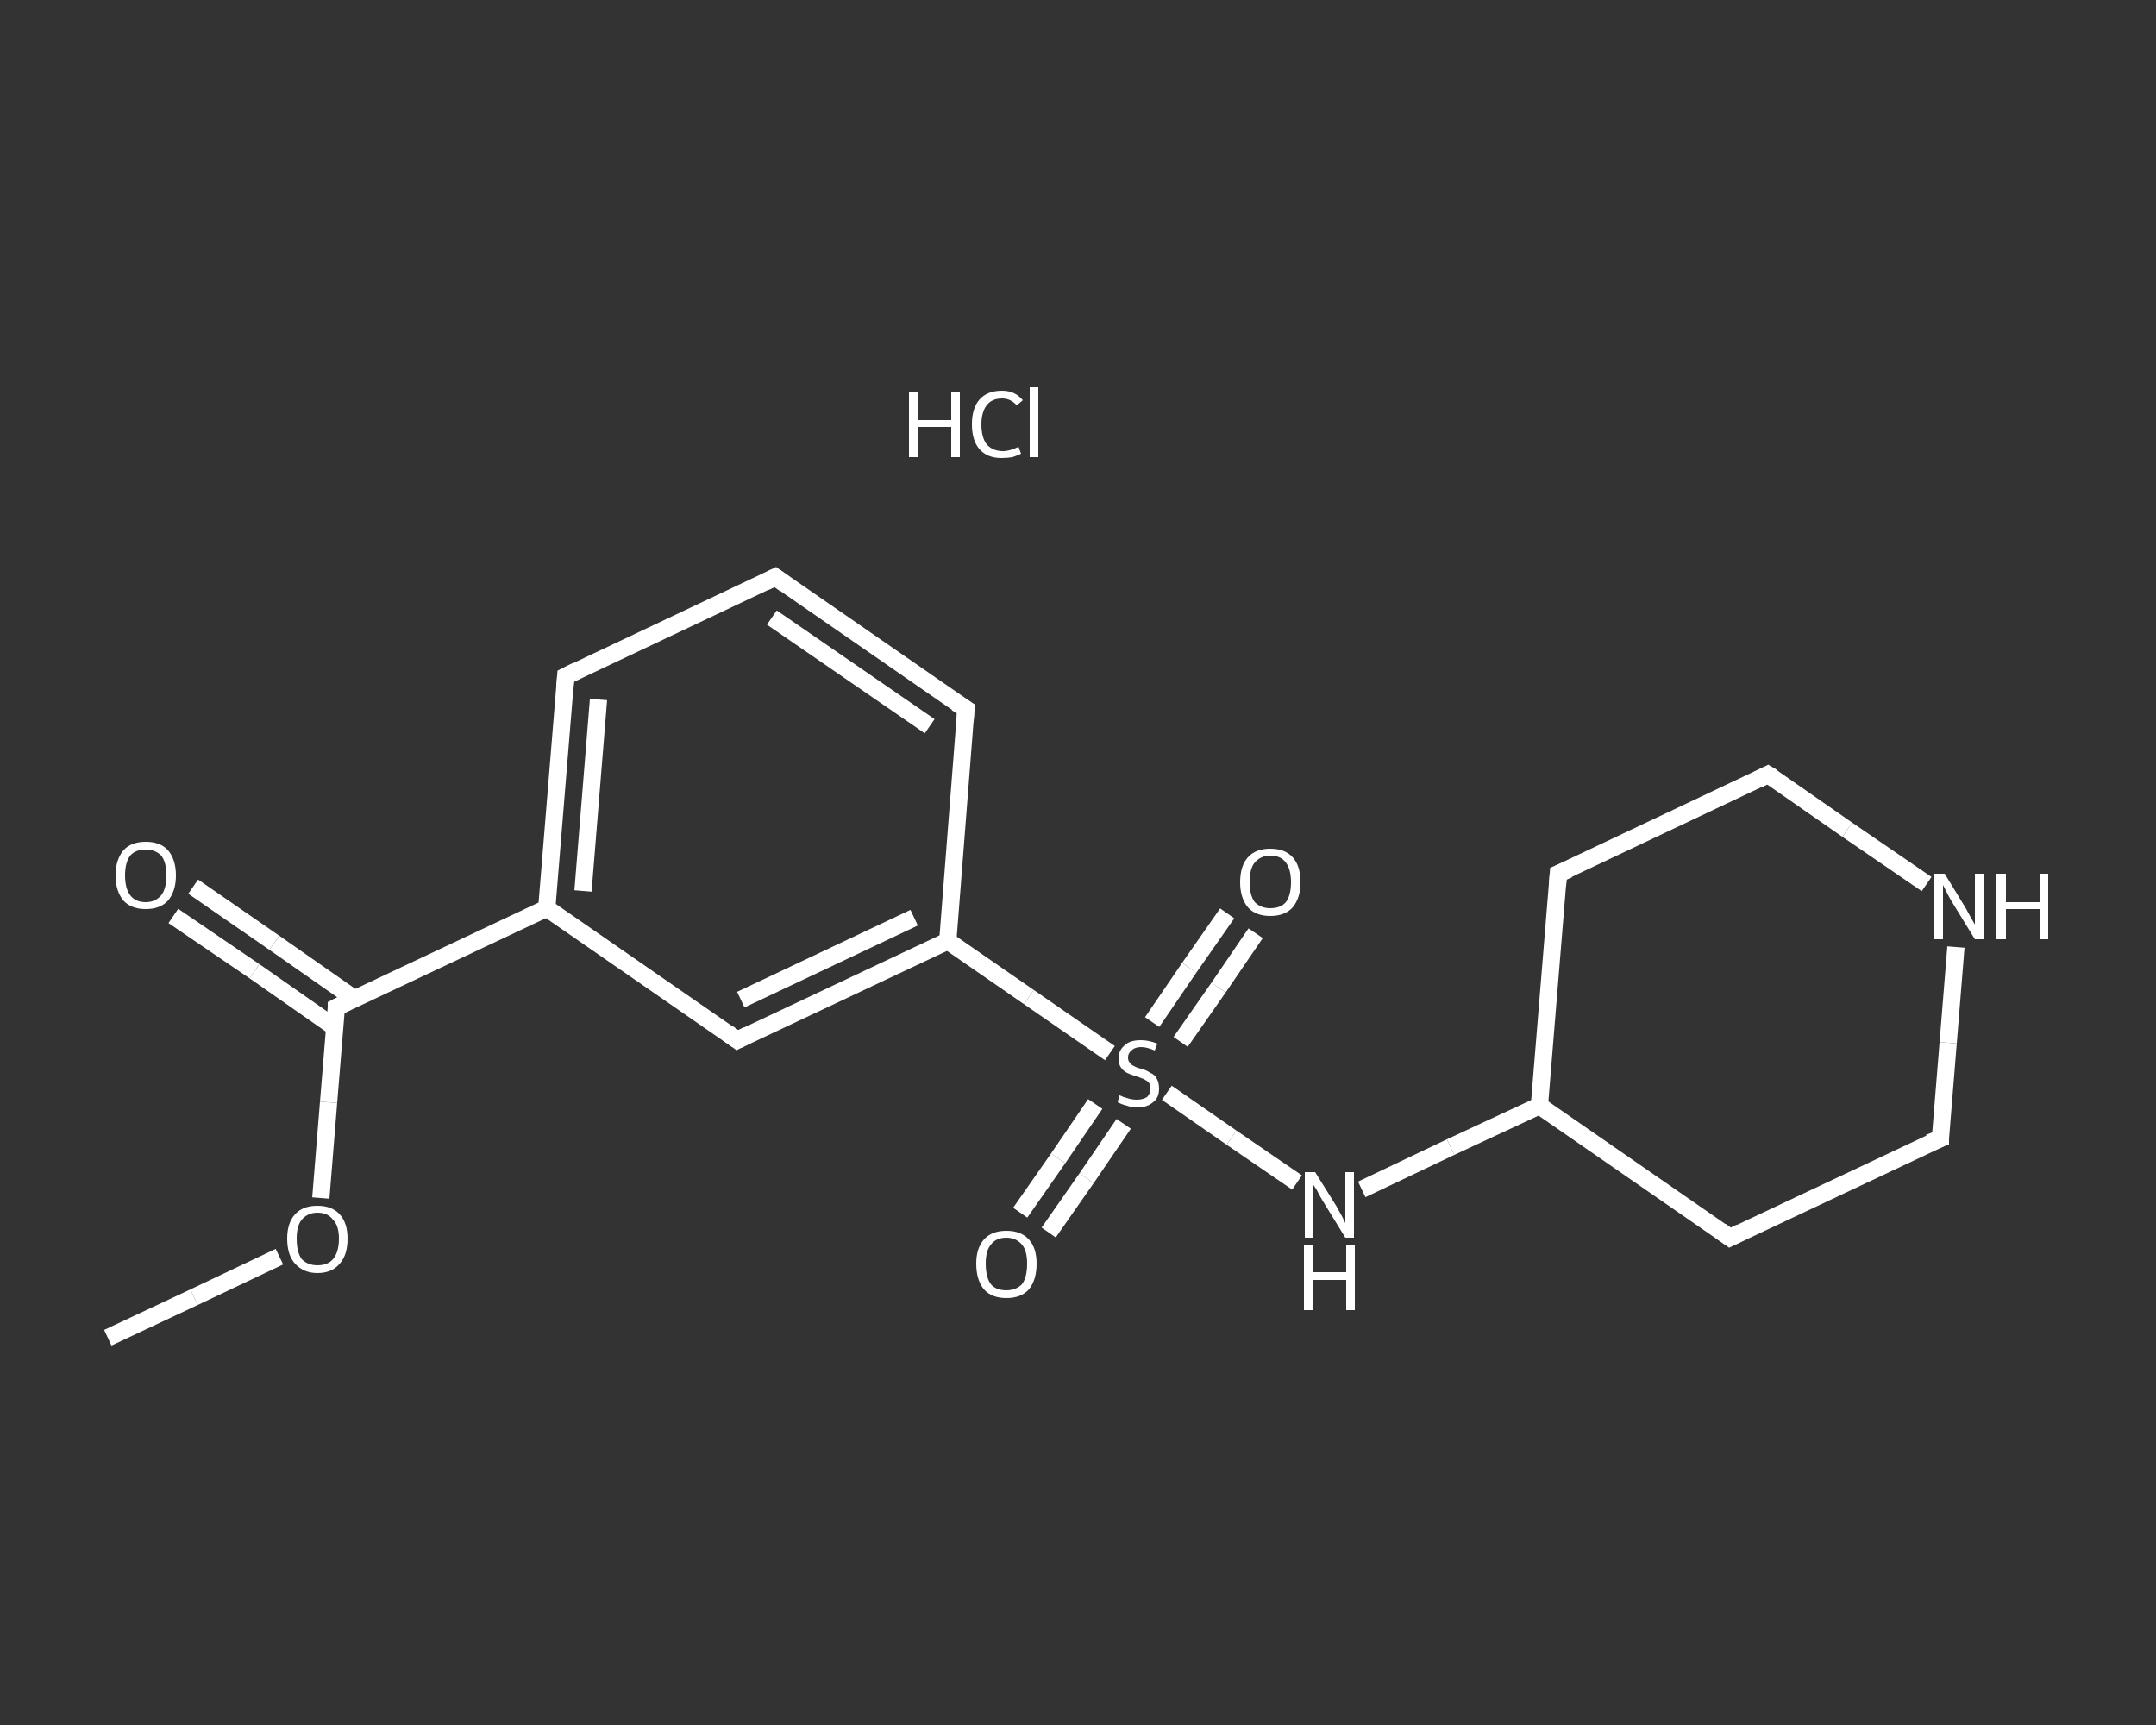 <?xml version='1.0' encoding='iso-8859-1'?>
<svg version='1.1' baseProfile='full'
              xmlns='http://www.w3.org/2000/svg'
                      xmlns:rdkit='http://www.rdkit.org/xml'
                      xmlns:xlink='http://www.w3.org/1999/xlink'
                  xml:space='preserve'
width='250px' height='200px' viewBox='0 0 250 200'>
<rect x="0" y="0" width="250" height="200" fill="#333333" stroke="none"/>
<!-- END OF HEADER -->
<rect style='opacity:1.0;fill:transparent;stroke:none' width='250.0' height='200.0' x='0.0' y='0.0'> </rect>
<path class='bond-0 atom-0 atom-1' d='M 12.5,155.1 L 22.5,150.4' style='fill:none;fill-rule:evenodd;stroke:#FFFFFF;stroke-width:2.0px;stroke-linecap:butt;stroke-linejoin:miter;stroke-opacity:1' />
<path class='bond-0 atom-0 atom-1' d='M 22.5,150.4 L 32.4,145.7' style='fill:none;fill-rule:evenodd;stroke:#FFFFFF;stroke-width:2.0px;stroke-linecap:butt;stroke-linejoin:miter;stroke-opacity:1' />
<path class='bond-1 atom-1 atom-2' d='M 37.2,138.9 L 38.1,127.8' style='fill:none;fill-rule:evenodd;stroke:#FFFFFF;stroke-width:2.0px;stroke-linecap:butt;stroke-linejoin:miter;stroke-opacity:1' />
<path class='bond-1 atom-1 atom-2' d='M 38.1,127.8 L 39.0,116.8' style='fill:none;fill-rule:evenodd;stroke:#FFFFFF;stroke-width:2.0px;stroke-linecap:butt;stroke-linejoin:miter;stroke-opacity:1' />
<path class='bond-2 atom-2 atom-3' d='M 41.1,115.8 L 31.8,109.3' style='fill:none;fill-rule:evenodd;stroke:#FFFFFF;stroke-width:2.0px;stroke-linecap:butt;stroke-linejoin:miter;stroke-opacity:1' />
<path class='bond-2 atom-2 atom-3' d='M 31.8,109.3 L 22.4,102.8' style='fill:none;fill-rule:evenodd;stroke:#FFFFFF;stroke-width:2.0px;stroke-linecap:butt;stroke-linejoin:miter;stroke-opacity:1' />
<path class='bond-2 atom-2 atom-3' d='M 38.8,119.1 L 29.5,112.6' style='fill:none;fill-rule:evenodd;stroke:#FFFFFF;stroke-width:2.0px;stroke-linecap:butt;stroke-linejoin:miter;stroke-opacity:1' />
<path class='bond-2 atom-2 atom-3' d='M 29.5,112.6 L 20.1,106.2' style='fill:none;fill-rule:evenodd;stroke:#FFFFFF;stroke-width:2.0px;stroke-linecap:butt;stroke-linejoin:miter;stroke-opacity:1' />
<path class='bond-3 atom-2 atom-4' d='M 39.0,116.8 L 63.4,105.3' style='fill:none;fill-rule:evenodd;stroke:#FFFFFF;stroke-width:2.0px;stroke-linecap:butt;stroke-linejoin:miter;stroke-opacity:1' />
<path class='bond-4 atom-4 atom-5' d='M 63.4,105.3 L 65.6,78.4' style='fill:none;fill-rule:evenodd;stroke:#FFFFFF;stroke-width:2.0px;stroke-linecap:butt;stroke-linejoin:miter;stroke-opacity:1' />
<path class='bond-4 atom-4 atom-5' d='M 67.6,103.3 L 69.4,81.1' style='fill:none;fill-rule:evenodd;stroke:#FFFFFF;stroke-width:2.0px;stroke-linecap:butt;stroke-linejoin:miter;stroke-opacity:1' />
<path class='bond-5 atom-5 atom-6' d='M 65.6,78.4 L 89.9,66.9' style='fill:none;fill-rule:evenodd;stroke:#FFFFFF;stroke-width:2.0px;stroke-linecap:butt;stroke-linejoin:miter;stroke-opacity:1' />
<path class='bond-6 atom-6 atom-7' d='M 89.9,66.9 L 112.0,82.2' style='fill:none;fill-rule:evenodd;stroke:#FFFFFF;stroke-width:2.0px;stroke-linecap:butt;stroke-linejoin:miter;stroke-opacity:1' />
<path class='bond-6 atom-6 atom-7' d='M 89.5,71.6 L 107.8,84.2' style='fill:none;fill-rule:evenodd;stroke:#FFFFFF;stroke-width:2.0px;stroke-linecap:butt;stroke-linejoin:miter;stroke-opacity:1' />
<path class='bond-7 atom-7 atom-8' d='M 112.0,82.2 L 109.9,109.1' style='fill:none;fill-rule:evenodd;stroke:#FFFFFF;stroke-width:2.0px;stroke-linecap:butt;stroke-linejoin:miter;stroke-opacity:1' />
<path class='bond-8 atom-8 atom-9' d='M 109.9,109.1 L 119.3,115.6' style='fill:none;fill-rule:evenodd;stroke:#FFFFFF;stroke-width:2.0px;stroke-linecap:butt;stroke-linejoin:miter;stroke-opacity:1' />
<path class='bond-8 atom-8 atom-9' d='M 119.3,115.6 L 128.7,122.1' style='fill:none;fill-rule:evenodd;stroke:#FFFFFF;stroke-width:2.0px;stroke-linecap:butt;stroke-linejoin:miter;stroke-opacity:1' />
<path class='bond-9 atom-9 atom-10' d='M 127.0,128.0 L 122.7,134.3' style='fill:none;fill-rule:evenodd;stroke:#FFFFFF;stroke-width:2.0px;stroke-linecap:butt;stroke-linejoin:miter;stroke-opacity:1' />
<path class='bond-9 atom-9 atom-10' d='M 122.7,134.3 L 118.3,140.6' style='fill:none;fill-rule:evenodd;stroke:#FFFFFF;stroke-width:2.0px;stroke-linecap:butt;stroke-linejoin:miter;stroke-opacity:1' />
<path class='bond-9 atom-9 atom-10' d='M 130.3,130.3 L 126.0,136.6' style='fill:none;fill-rule:evenodd;stroke:#FFFFFF;stroke-width:2.0px;stroke-linecap:butt;stroke-linejoin:miter;stroke-opacity:1' />
<path class='bond-9 atom-9 atom-10' d='M 126.0,136.6 L 121.6,142.9' style='fill:none;fill-rule:evenodd;stroke:#FFFFFF;stroke-width:2.0px;stroke-linecap:butt;stroke-linejoin:miter;stroke-opacity:1' />
<path class='bond-10 atom-9 atom-11' d='M 136.9,120.8 L 141.3,114.5' style='fill:none;fill-rule:evenodd;stroke:#FFFFFF;stroke-width:2.0px;stroke-linecap:butt;stroke-linejoin:miter;stroke-opacity:1' />
<path class='bond-10 atom-9 atom-11' d='M 141.3,114.5 L 145.6,108.2' style='fill:none;fill-rule:evenodd;stroke:#FFFFFF;stroke-width:2.0px;stroke-linecap:butt;stroke-linejoin:miter;stroke-opacity:1' />
<path class='bond-10 atom-9 atom-11' d='M 133.6,118.5 L 137.9,112.2' style='fill:none;fill-rule:evenodd;stroke:#FFFFFF;stroke-width:2.0px;stroke-linecap:butt;stroke-linejoin:miter;stroke-opacity:1' />
<path class='bond-10 atom-9 atom-11' d='M 137.9,112.2 L 142.3,105.9' style='fill:none;fill-rule:evenodd;stroke:#FFFFFF;stroke-width:2.0px;stroke-linecap:butt;stroke-linejoin:miter;stroke-opacity:1' />
<path class='bond-11 atom-9 atom-12' d='M 135.3,126.7 L 142.8,131.9' style='fill:none;fill-rule:evenodd;stroke:#FFFFFF;stroke-width:2.0px;stroke-linecap:butt;stroke-linejoin:miter;stroke-opacity:1' />
<path class='bond-11 atom-9 atom-12' d='M 142.8,131.9 L 150.4,137.1' style='fill:none;fill-rule:evenodd;stroke:#FFFFFF;stroke-width:2.0px;stroke-linecap:butt;stroke-linejoin:miter;stroke-opacity:1' />
<path class='bond-12 atom-12 atom-13' d='M 157.9,137.9 L 168.2,133.0' style='fill:none;fill-rule:evenodd;stroke:#FFFFFF;stroke-width:2.0px;stroke-linecap:butt;stroke-linejoin:miter;stroke-opacity:1' />
<path class='bond-12 atom-12 atom-13' d='M 168.2,133.0 L 178.5,128.2' style='fill:none;fill-rule:evenodd;stroke:#FFFFFF;stroke-width:2.0px;stroke-linecap:butt;stroke-linejoin:miter;stroke-opacity:1' />
<path class='bond-13 atom-13 atom-14' d='M 178.5,128.2 L 200.6,143.5' style='fill:none;fill-rule:evenodd;stroke:#FFFFFF;stroke-width:2.0px;stroke-linecap:butt;stroke-linejoin:miter;stroke-opacity:1' />
<path class='bond-14 atom-14 atom-15' d='M 200.6,143.5 L 225.0,132.0' style='fill:none;fill-rule:evenodd;stroke:#FFFFFF;stroke-width:2.0px;stroke-linecap:butt;stroke-linejoin:miter;stroke-opacity:1' />
<path class='bond-15 atom-15 atom-16' d='M 225.0,132.0 L 225.9,120.9' style='fill:none;fill-rule:evenodd;stroke:#FFFFFF;stroke-width:2.0px;stroke-linecap:butt;stroke-linejoin:miter;stroke-opacity:1' />
<path class='bond-15 atom-15 atom-16' d='M 225.9,120.9 L 226.8,109.8' style='fill:none;fill-rule:evenodd;stroke:#FFFFFF;stroke-width:2.0px;stroke-linecap:butt;stroke-linejoin:miter;stroke-opacity:1' />
<path class='bond-16 atom-16 atom-17' d='M 223.4,102.5 L 214.2,96.2' style='fill:none;fill-rule:evenodd;stroke:#FFFFFF;stroke-width:2.0px;stroke-linecap:butt;stroke-linejoin:miter;stroke-opacity:1' />
<path class='bond-16 atom-16 atom-17' d='M 214.2,96.2 L 205.0,89.8' style='fill:none;fill-rule:evenodd;stroke:#FFFFFF;stroke-width:2.0px;stroke-linecap:butt;stroke-linejoin:miter;stroke-opacity:1' />
<path class='bond-17 atom-17 atom-18' d='M 205.0,89.8 L 180.7,101.3' style='fill:none;fill-rule:evenodd;stroke:#FFFFFF;stroke-width:2.0px;stroke-linecap:butt;stroke-linejoin:miter;stroke-opacity:1' />
<path class='bond-18 atom-8 atom-19' d='M 109.9,109.1 L 85.5,120.6' style='fill:none;fill-rule:evenodd;stroke:#FFFFFF;stroke-width:2.0px;stroke-linecap:butt;stroke-linejoin:miter;stroke-opacity:1' />
<path class='bond-18 atom-8 atom-19' d='M 106.0,106.4 L 85.9,115.9' style='fill:none;fill-rule:evenodd;stroke:#FFFFFF;stroke-width:2.0px;stroke-linecap:butt;stroke-linejoin:miter;stroke-opacity:1' />
<path class='bond-19 atom-19 atom-4' d='M 85.5,120.6 L 63.4,105.3' style='fill:none;fill-rule:evenodd;stroke:#FFFFFF;stroke-width:2.0px;stroke-linecap:butt;stroke-linejoin:miter;stroke-opacity:1' />
<path class='bond-20 atom-18 atom-13' d='M 180.7,101.3 L 178.5,128.2' style='fill:none;fill-rule:evenodd;stroke:#FFFFFF;stroke-width:2.0px;stroke-linecap:butt;stroke-linejoin:miter;stroke-opacity:1' />
<path d='M 39.0,117.3 L 39.0,116.8 L 40.2,116.2' style='fill:none;stroke:#FFFFFF;stroke-width:2.0px;stroke-linecap:butt;stroke-linejoin:miter;stroke-opacity:1;' />
<path d='M 65.5,79.8 L 65.6,78.4 L 66.8,77.8' style='fill:none;stroke:#FFFFFF;stroke-width:2.0px;stroke-linecap:butt;stroke-linejoin:miter;stroke-opacity:1;' />
<path d='M 88.7,67.5 L 89.9,66.9 L 91.0,67.7' style='fill:none;stroke:#FFFFFF;stroke-width:2.0px;stroke-linecap:butt;stroke-linejoin:miter;stroke-opacity:1;' />
<path d='M 110.9,81.5 L 112.0,82.2 L 111.9,83.6' style='fill:none;stroke:#FFFFFF;stroke-width:2.0px;stroke-linecap:butt;stroke-linejoin:miter;stroke-opacity:1;' />
<path d='M 199.5,142.7 L 200.6,143.5 L 201.8,142.9' style='fill:none;stroke:#FFFFFF;stroke-width:2.0px;stroke-linecap:butt;stroke-linejoin:miter;stroke-opacity:1;' />
<path d='M 223.7,132.5 L 225.0,132.0 L 225.0,131.4' style='fill:none;stroke:#FFFFFF;stroke-width:2.0px;stroke-linecap:butt;stroke-linejoin:miter;stroke-opacity:1;' />
<path d='M 205.5,90.1 L 205.0,89.8 L 203.8,90.4' style='fill:none;stroke:#FFFFFF;stroke-width:2.0px;stroke-linecap:butt;stroke-linejoin:miter;stroke-opacity:1;' />
<path d='M 181.9,100.8 L 180.7,101.3 L 180.6,102.7' style='fill:none;stroke:#FFFFFF;stroke-width:2.0px;stroke-linecap:butt;stroke-linejoin:miter;stroke-opacity:1;' />
<path d='M 86.7,120.0 L 85.5,120.6 L 84.4,119.8' style='fill:none;stroke:#FFFFFF;stroke-width:2.0px;stroke-linecap:butt;stroke-linejoin:miter;stroke-opacity:1;' />
<path class='atom-1' d='M 33.3 143.6
Q 33.3 141.8, 34.2 140.8
Q 35.1 139.8, 36.8 139.8
Q 38.5 139.8, 39.4 140.8
Q 40.3 141.8, 40.3 143.6
Q 40.3 145.5, 39.4 146.5
Q 38.5 147.6, 36.8 147.6
Q 35.2 147.6, 34.2 146.5
Q 33.3 145.5, 33.3 143.6
M 36.8 146.7
Q 38.0 146.7, 38.6 146.0
Q 39.3 145.2, 39.3 143.6
Q 39.3 142.1, 38.6 141.4
Q 38.0 140.6, 36.8 140.6
Q 35.7 140.6, 35.0 141.4
Q 34.4 142.1, 34.4 143.6
Q 34.4 145.2, 35.0 146.0
Q 35.7 146.7, 36.8 146.7
' fill='#FFFFFF'/>
<path class='atom-3' d='M 13.4 101.5
Q 13.4 99.7, 14.3 98.6
Q 15.2 97.6, 16.9 97.6
Q 18.6 97.6, 19.5 98.6
Q 20.4 99.7, 20.4 101.5
Q 20.4 103.3, 19.5 104.4
Q 18.6 105.4, 16.9 105.4
Q 15.2 105.4, 14.3 104.4
Q 13.4 103.3, 13.4 101.5
M 16.9 104.6
Q 18.0 104.6, 18.7 103.8
Q 19.3 103.0, 19.3 101.5
Q 19.3 100.0, 18.7 99.2
Q 18.0 98.5, 16.9 98.5
Q 15.7 98.5, 15.1 99.2
Q 14.5 100.0, 14.5 101.5
Q 14.5 103.0, 15.1 103.8
Q 15.7 104.6, 16.9 104.6
' fill='#FFFFFF'/>
<path class='atom-9' d='M 129.8 127.0
Q 129.9 127.0, 130.3 127.2
Q 130.6 127.3, 131.0 127.4
Q 131.4 127.5, 131.8 127.5
Q 132.5 127.5, 133.0 127.2
Q 133.4 126.8, 133.4 126.2
Q 133.4 125.8, 133.2 125.5
Q 133.0 125.3, 132.6 125.1
Q 132.3 125.0, 131.8 124.8
Q 131.1 124.6, 130.7 124.4
Q 130.3 124.2, 130.0 123.8
Q 129.7 123.4, 129.7 122.7
Q 129.7 121.8, 130.4 121.2
Q 131.0 120.6, 132.3 120.6
Q 133.2 120.6, 134.2 121.0
L 133.9 121.8
Q 133.0 121.4, 132.3 121.4
Q 131.6 121.4, 131.2 121.8
Q 130.8 122.1, 130.8 122.6
Q 130.8 123.0, 131.0 123.2
Q 131.2 123.5, 131.5 123.6
Q 131.8 123.8, 132.3 123.9
Q 133.0 124.1, 133.4 124.4
Q 133.9 124.6, 134.1 125.0
Q 134.4 125.5, 134.4 126.2
Q 134.4 127.3, 133.7 127.8
Q 133.0 128.4, 131.9 128.4
Q 131.2 128.4, 130.7 128.2
Q 130.2 128.1, 129.6 127.8
L 129.8 127.0
' fill='#FFFFFF'/>
<path class='atom-10' d='M 113.2 146.5
Q 113.2 144.7, 114.1 143.7
Q 115.0 142.7, 116.7 142.7
Q 118.4 142.7, 119.3 143.7
Q 120.2 144.7, 120.2 146.5
Q 120.2 148.4, 119.3 149.5
Q 118.4 150.5, 116.7 150.5
Q 115.0 150.5, 114.1 149.5
Q 113.2 148.4, 113.2 146.5
M 116.7 149.6
Q 117.8 149.6, 118.5 148.9
Q 119.1 148.1, 119.1 146.5
Q 119.1 145.0, 118.5 144.3
Q 117.8 143.5, 116.7 143.5
Q 115.5 143.5, 114.9 144.3
Q 114.3 145.0, 114.3 146.5
Q 114.3 148.1, 114.9 148.9
Q 115.5 149.6, 116.7 149.6
' fill='#FFFFFF'/>
<path class='atom-11' d='M 143.8 102.3
Q 143.8 100.4, 144.7 99.4
Q 145.6 98.4, 147.3 98.4
Q 149.0 98.4, 149.9 99.4
Q 150.8 100.4, 150.8 102.3
Q 150.8 104.1, 149.9 105.2
Q 149.0 106.2, 147.3 106.2
Q 145.6 106.2, 144.7 105.2
Q 143.8 104.1, 143.8 102.3
M 147.3 105.3
Q 148.5 105.3, 149.1 104.6
Q 149.7 103.8, 149.7 102.3
Q 149.7 100.8, 149.1 100.0
Q 148.5 99.2, 147.3 99.2
Q 146.2 99.2, 145.5 100.0
Q 144.9 100.7, 144.9 102.3
Q 144.9 103.8, 145.5 104.6
Q 146.2 105.3, 147.3 105.3
' fill='#FFFFFF'/>
<path class='atom-12' d='M 152.5 135.9
L 155.0 139.9
Q 155.2 140.3, 155.6 141.0
Q 156.0 141.8, 156.0 141.8
L 156.0 135.9
L 157.0 135.9
L 157.0 143.5
L 156.0 143.5
L 153.3 139.1
Q 153.0 138.6, 152.7 138.0
Q 152.3 137.4, 152.2 137.2
L 152.2 143.5
L 151.3 143.5
L 151.3 135.9
L 152.5 135.9
' fill='#FFFFFF'/>
<path class='atom-12' d='M 151.2 144.3
L 152.2 144.3
L 152.2 147.5
L 156.1 147.5
L 156.1 144.3
L 157.1 144.3
L 157.1 151.9
L 156.1 151.9
L 156.1 148.4
L 152.2 148.4
L 152.2 151.9
L 151.2 151.9
L 151.2 144.3
' fill='#FFFFFF'/>
<path class='atom-16' d='M 225.5 101.3
L 228.0 105.4
Q 228.2 105.8, 228.6 106.5
Q 229.0 107.2, 229.0 107.2
L 229.0 101.3
L 230.1 101.3
L 230.1 108.9
L 229.0 108.9
L 226.3 104.5
Q 226.0 104.0, 225.7 103.4
Q 225.4 102.8, 225.3 102.6
L 225.3 108.9
L 224.3 108.9
L 224.3 101.3
L 225.5 101.3
' fill='#FFFFFF'/>
<path class='atom-16' d='M 231.5 101.3
L 232.6 101.3
L 232.6 104.6
L 236.5 104.6
L 236.5 101.3
L 237.5 101.3
L 237.5 108.9
L 236.5 108.9
L 236.5 105.4
L 232.6 105.4
L 232.6 108.9
L 231.5 108.9
L 231.5 101.3
' fill='#FFFFFF'/>
<path class='atom-20' d='M 105.4 45.4
L 106.4 45.4
L 106.4 48.7
L 110.3 48.7
L 110.3 45.4
L 111.3 45.4
L 111.3 53.0
L 110.3 53.0
L 110.3 49.5
L 106.4 49.5
L 106.4 53.0
L 105.4 53.0
L 105.4 45.4
' fill='#FFFFFF'/>
<path class='atom-20' d='M 112.7 49.2
Q 112.7 47.3, 113.6 46.3
Q 114.5 45.3, 116.2 45.3
Q 117.7 45.3, 118.6 46.4
L 117.9 47.0
Q 117.2 46.2, 116.2 46.2
Q 115.0 46.2, 114.4 47.0
Q 113.8 47.8, 113.8 49.2
Q 113.8 50.7, 114.4 51.5
Q 115.1 52.3, 116.3 52.3
Q 117.1 52.3, 118.1 51.8
L 118.4 52.6
Q 118.0 52.8, 117.4 53.0
Q 116.8 53.1, 116.1 53.1
Q 114.5 53.1, 113.6 52.1
Q 112.7 51.1, 112.7 49.2
' fill='#FFFFFF'/>
<path class='atom-20' d='M 119.4 44.9
L 120.4 44.9
L 120.4 53.0
L 119.4 53.0
L 119.4 44.9
' fill='#FFFFFF'/>
</svg>
